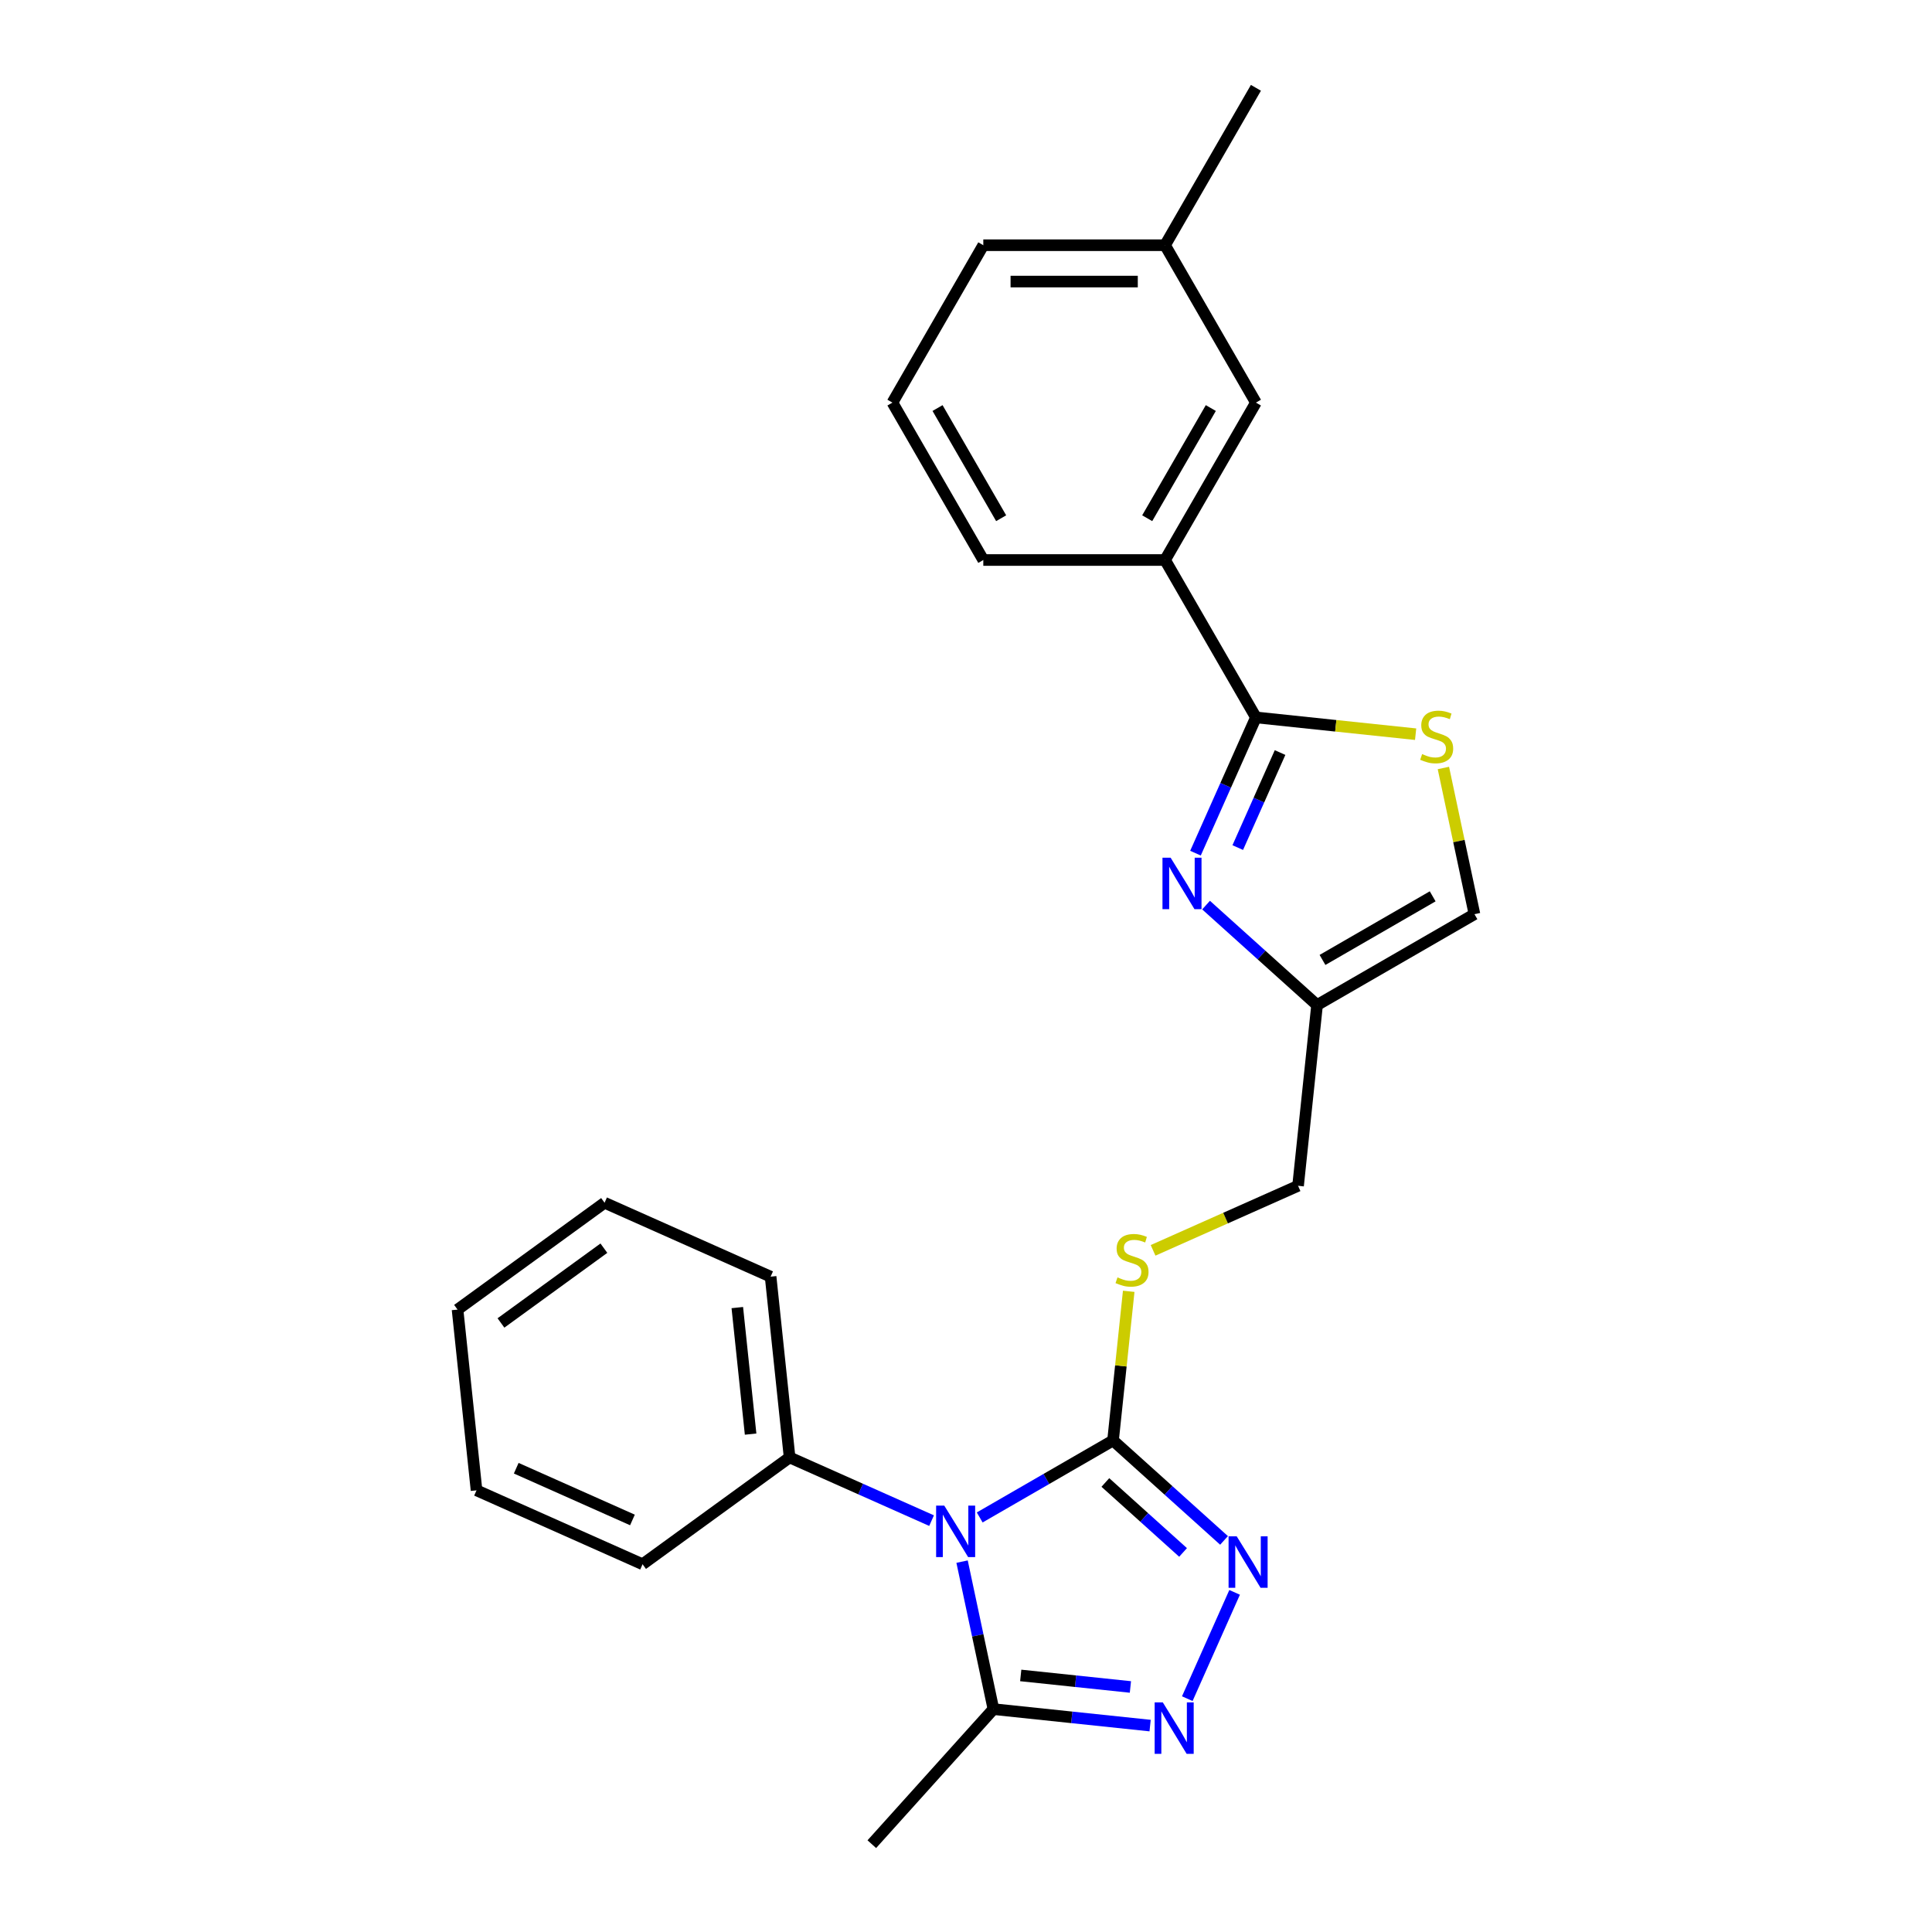 <?xml version='1.0' encoding='iso-8859-1'?>
<svg version='1.1' baseProfile='full'
              xmlns='http://www.w3.org/2000/svg'
                      xmlns:rdkit='http://www.rdkit.org/xml'
                      xmlns:xlink='http://www.w3.org/1999/xlink'
                  xml:space='preserve'
width='1000px' height='1000px' viewBox='0 0 1000 1000'>
<!-- END OF HEADER -->
<rect style='opacity:1.0;fill:#FFFFFF;stroke:none' width='1000' height='1000' x='0' y='0'> </rect>
<path class='bond-0' d='M 507.092,785.43 L 541.599,765.508' style='fill:none;fill-rule:evenodd;stroke:#0000FF;stroke-width:6px;stroke-linecap:butt;stroke-linejoin:miter;stroke-opacity:1' />
<path class='bond-0' d='M 541.599,765.508 L 576.105,745.586' style='fill:none;fill-rule:evenodd;stroke:#000000;stroke-width:6px;stroke-linecap:butt;stroke-linejoin:miter;stroke-opacity:1' />
<path class='bond-5' d='M 497.968,808.294 L 506.082,846.465' style='fill:none;fill-rule:evenodd;stroke:#0000FF;stroke-width:6px;stroke-linecap:butt;stroke-linejoin:miter;stroke-opacity:1' />
<path class='bond-5' d='M 506.082,846.465 L 514.196,884.637' style='fill:none;fill-rule:evenodd;stroke:#000000;stroke-width:6px;stroke-linecap:butt;stroke-linejoin:miter;stroke-opacity:1' />
<path class='bond-11' d='M 482.182,787.076 L 445.44,770.717' style='fill:none;fill-rule:evenodd;stroke:#0000FF;stroke-width:6px;stroke-linecap:butt;stroke-linejoin:miter;stroke-opacity:1' />
<path class='bond-11' d='M 445.44,770.717 L 408.699,754.359' style='fill:none;fill-rule:evenodd;stroke:#000000;stroke-width:6px;stroke-linecap:butt;stroke-linejoin:miter;stroke-opacity:1' />
<path class='bond-1' d='M 576.105,745.586 L 604.832,771.451' style='fill:none;fill-rule:evenodd;stroke:#000000;stroke-width:6px;stroke-linecap:butt;stroke-linejoin:miter;stroke-opacity:1' />
<path class='bond-1' d='M 604.832,771.451 L 633.559,797.317' style='fill:none;fill-rule:evenodd;stroke:#0000FF;stroke-width:6px;stroke-linecap:butt;stroke-linejoin:miter;stroke-opacity:1' />
<path class='bond-1' d='M 572.134,767.327 L 592.243,785.433' style='fill:none;fill-rule:evenodd;stroke:#000000;stroke-width:6px;stroke-linecap:butt;stroke-linejoin:miter;stroke-opacity:1' />
<path class='bond-1' d='M 592.243,785.433 L 612.352,803.539' style='fill:none;fill-rule:evenodd;stroke:#0000FF;stroke-width:6px;stroke-linecap:butt;stroke-linejoin:miter;stroke-opacity:1' />
<path class='bond-9' d='M 576.105,745.586 L 580.163,706.982' style='fill:none;fill-rule:evenodd;stroke:#000000;stroke-width:6px;stroke-linecap:butt;stroke-linejoin:miter;stroke-opacity:1' />
<path class='bond-9' d='M 580.163,706.982 L 584.22,668.379' style='fill:none;fill-rule:evenodd;stroke:#CCCC00;stroke-width:6px;stroke-linecap:butt;stroke-linejoin:miter;stroke-opacity:1' />
<path class='bond-25' d='M 639.036,824.204 L 614.538,879.227' style='fill:none;fill-rule:evenodd;stroke:#0000FF;stroke-width:6px;stroke-linecap:butt;stroke-linejoin:miter;stroke-opacity:1' />
<path class='bond-2' d='M 595.297,893.161 L 554.746,888.899' style='fill:none;fill-rule:evenodd;stroke:#0000FF;stroke-width:6px;stroke-linecap:butt;stroke-linejoin:miter;stroke-opacity:1' />
<path class='bond-2' d='M 554.746,888.899 L 514.196,884.637' style='fill:none;fill-rule:evenodd;stroke:#000000;stroke-width:6px;stroke-linecap:butt;stroke-linejoin:miter;stroke-opacity:1' />
<path class='bond-2' d='M 585.098,873.171 L 556.713,870.188' style='fill:none;fill-rule:evenodd;stroke:#0000FF;stroke-width:6px;stroke-linecap:butt;stroke-linejoin:miter;stroke-opacity:1' />
<path class='bond-2' d='M 556.713,870.188 L 528.327,867.204' style='fill:none;fill-rule:evenodd;stroke:#000000;stroke-width:6px;stroke-linecap:butt;stroke-linejoin:miter;stroke-opacity:1' />
<path class='bond-3' d='M 624.256,468.48 L 652.983,494.346' style='fill:none;fill-rule:evenodd;stroke:#0000FF;stroke-width:6px;stroke-linecap:butt;stroke-linejoin:miter;stroke-opacity:1' />
<path class='bond-3' d='M 652.983,494.346 L 681.71,520.211' style='fill:none;fill-rule:evenodd;stroke:#000000;stroke-width:6px;stroke-linecap:butt;stroke-linejoin:miter;stroke-opacity:1' />
<path class='bond-4' d='M 618.779,441.593 L 634.421,406.46' style='fill:none;fill-rule:evenodd;stroke:#0000FF;stroke-width:6px;stroke-linecap:butt;stroke-linejoin:miter;stroke-opacity:1' />
<path class='bond-4' d='M 634.421,406.46 L 650.064,371.327' style='fill:none;fill-rule:evenodd;stroke:#000000;stroke-width:6px;stroke-linecap:butt;stroke-linejoin:miter;stroke-opacity:1' />
<path class='bond-4' d='M 640.659,438.706 L 651.609,414.113' style='fill:none;fill-rule:evenodd;stroke:#0000FF;stroke-width:6px;stroke-linecap:butt;stroke-linejoin:miter;stroke-opacity:1' />
<path class='bond-4' d='M 651.609,414.113 L 662.559,389.519' style='fill:none;fill-rule:evenodd;stroke:#000000;stroke-width:6px;stroke-linecap:butt;stroke-linejoin:miter;stroke-opacity:1' />
<path class='bond-10' d='M 650.064,371.327 L 603.028,289.859' style='fill:none;fill-rule:evenodd;stroke:#000000;stroke-width:6px;stroke-linecap:butt;stroke-linejoin:miter;stroke-opacity:1' />
<path class='bond-27' d='M 650.064,371.327 L 691.395,375.671' style='fill:none;fill-rule:evenodd;stroke:#000000;stroke-width:6px;stroke-linecap:butt;stroke-linejoin:miter;stroke-opacity:1' />
<path class='bond-27' d='M 691.395,375.671 L 732.726,380.015' style='fill:none;fill-rule:evenodd;stroke:#CCCC00;stroke-width:6px;stroke-linecap:butt;stroke-linejoin:miter;stroke-opacity:1' />
<path class='bond-15' d='M 514.196,884.637 L 451.25,954.545' style='fill:none;fill-rule:evenodd;stroke:#000000;stroke-width:6px;stroke-linecap:butt;stroke-linejoin:miter;stroke-opacity:1' />
<path class='bond-6' d='M 747.095,397.51 L 755.136,435.343' style='fill:none;fill-rule:evenodd;stroke:#CCCC00;stroke-width:6px;stroke-linecap:butt;stroke-linejoin:miter;stroke-opacity:1' />
<path class='bond-6' d='M 755.136,435.343 L 763.178,473.176' style='fill:none;fill-rule:evenodd;stroke:#000000;stroke-width:6px;stroke-linecap:butt;stroke-linejoin:miter;stroke-opacity:1' />
<path class='bond-7' d='M 681.71,520.211 L 671.877,613.767' style='fill:none;fill-rule:evenodd;stroke:#000000;stroke-width:6px;stroke-linecap:butt;stroke-linejoin:miter;stroke-opacity:1' />
<path class='bond-8' d='M 681.71,520.211 L 763.178,473.176' style='fill:none;fill-rule:evenodd;stroke:#000000;stroke-width:6px;stroke-linecap:butt;stroke-linejoin:miter;stroke-opacity:1' />
<path class='bond-8' d='M 684.523,496.862 L 741.551,463.938' style='fill:none;fill-rule:evenodd;stroke:#000000;stroke-width:6px;stroke-linecap:butt;stroke-linejoin:miter;stroke-opacity:1' />
<path class='bond-13' d='M 596.832,647.18 L 634.354,630.473' style='fill:none;fill-rule:evenodd;stroke:#CCCC00;stroke-width:6px;stroke-linecap:butt;stroke-linejoin:miter;stroke-opacity:1' />
<path class='bond-13' d='M 634.354,630.473 L 671.877,613.767' style='fill:none;fill-rule:evenodd;stroke:#000000;stroke-width:6px;stroke-linecap:butt;stroke-linejoin:miter;stroke-opacity:1' />
<path class='bond-12' d='M 603.028,289.859 L 650.064,208.391' style='fill:none;fill-rule:evenodd;stroke:#000000;stroke-width:6px;stroke-linecap:butt;stroke-linejoin:miter;stroke-opacity:1' />
<path class='bond-12' d='M 593.79,268.232 L 626.715,211.204' style='fill:none;fill-rule:evenodd;stroke:#000000;stroke-width:6px;stroke-linecap:butt;stroke-linejoin:miter;stroke-opacity:1' />
<path class='bond-16' d='M 603.028,289.859 L 508.957,289.859' style='fill:none;fill-rule:evenodd;stroke:#000000;stroke-width:6px;stroke-linecap:butt;stroke-linejoin:miter;stroke-opacity:1' />
<path class='bond-18' d='M 408.699,754.359 L 398.866,660.803' style='fill:none;fill-rule:evenodd;stroke:#000000;stroke-width:6px;stroke-linecap:butt;stroke-linejoin:miter;stroke-opacity:1' />
<path class='bond-18' d='M 388.513,742.292 L 381.629,676.803' style='fill:none;fill-rule:evenodd;stroke:#000000;stroke-width:6px;stroke-linecap:butt;stroke-linejoin:miter;stroke-opacity:1' />
<path class='bond-19' d='M 408.699,754.359 L 332.593,809.653' style='fill:none;fill-rule:evenodd;stroke:#000000;stroke-width:6px;stroke-linecap:butt;stroke-linejoin:miter;stroke-opacity:1' />
<path class='bond-14' d='M 650.064,208.391 L 603.028,126.923' style='fill:none;fill-rule:evenodd;stroke:#000000;stroke-width:6px;stroke-linecap:butt;stroke-linejoin:miter;stroke-opacity:1' />
<path class='bond-21' d='M 603.028,126.923 L 650.064,45.455' style='fill:none;fill-rule:evenodd;stroke:#000000;stroke-width:6px;stroke-linecap:butt;stroke-linejoin:miter;stroke-opacity:1' />
<path class='bond-28' d='M 603.028,126.923 L 508.957,126.923' style='fill:none;fill-rule:evenodd;stroke:#000000;stroke-width:6px;stroke-linecap:butt;stroke-linejoin:miter;stroke-opacity:1' />
<path class='bond-28' d='M 588.917,145.737 L 523.067,145.737' style='fill:none;fill-rule:evenodd;stroke:#000000;stroke-width:6px;stroke-linecap:butt;stroke-linejoin:miter;stroke-opacity:1' />
<path class='bond-17' d='M 508.957,289.859 L 461.921,208.391' style='fill:none;fill-rule:evenodd;stroke:#000000;stroke-width:6px;stroke-linecap:butt;stroke-linejoin:miter;stroke-opacity:1' />
<path class='bond-17' d='M 518.195,268.232 L 485.27,211.204' style='fill:none;fill-rule:evenodd;stroke:#000000;stroke-width:6px;stroke-linecap:butt;stroke-linejoin:miter;stroke-opacity:1' />
<path class='bond-20' d='M 461.921,208.391 L 508.957,126.923' style='fill:none;fill-rule:evenodd;stroke:#000000;stroke-width:6px;stroke-linecap:butt;stroke-linejoin:miter;stroke-opacity:1' />
<path class='bond-23' d='M 398.866,660.803 L 312.927,622.541' style='fill:none;fill-rule:evenodd;stroke:#000000;stroke-width:6px;stroke-linecap:butt;stroke-linejoin:miter;stroke-opacity:1' />
<path class='bond-22' d='M 332.593,809.653 L 246.655,771.39' style='fill:none;fill-rule:evenodd;stroke:#000000;stroke-width:6px;stroke-linecap:butt;stroke-linejoin:miter;stroke-opacity:1' />
<path class='bond-22' d='M 327.355,786.726 L 267.198,759.942' style='fill:none;fill-rule:evenodd;stroke:#000000;stroke-width:6px;stroke-linecap:butt;stroke-linejoin:miter;stroke-opacity:1' />
<path class='bond-24' d='M 246.655,771.39 L 236.822,677.835' style='fill:none;fill-rule:evenodd;stroke:#000000;stroke-width:6px;stroke-linecap:butt;stroke-linejoin:miter;stroke-opacity:1' />
<path class='bond-26' d='M 312.927,622.541 L 236.822,677.835' style='fill:none;fill-rule:evenodd;stroke:#000000;stroke-width:6px;stroke-linecap:butt;stroke-linejoin:miter;stroke-opacity:1' />
<path class='bond-26' d='M 312.57,646.056 L 259.296,684.762' style='fill:none;fill-rule:evenodd;stroke:#000000;stroke-width:6px;stroke-linecap:butt;stroke-linejoin:miter;stroke-opacity:1' />
<path  class='atom-0' d='M 488.748 779.301
L 497.478 793.411
Q 498.344 794.804, 499.736 797.325
Q 501.128 799.846, 501.203 799.996
L 501.203 779.301
L 504.74 779.301
L 504.74 805.942
L 501.09 805.942
L 491.721 790.514
Q 490.63 788.708, 489.463 786.638
Q 488.334 784.569, 487.996 783.929
L 487.996 805.942
L 484.534 805.942
L 484.534 779.301
L 488.748 779.301
' fill='#0000FF'/>
<path  class='atom-2' d='M 640.125 795.211
L 648.855 809.322
Q 649.72 810.714, 651.113 813.235
Q 652.505 815.756, 652.58 815.907
L 652.58 795.211
L 656.117 795.211
L 656.117 821.852
L 652.467 821.852
L 643.098 806.424
Q 642.006 804.618, 640.84 802.549
Q 639.711 800.479, 639.372 799.839
L 639.372 821.852
L 635.911 821.852
L 635.911 795.211
L 640.125 795.211
' fill='#0000FF'/>
<path  class='atom-3' d='M 601.863 881.149
L 610.593 895.26
Q 611.458 896.652, 612.85 899.174
Q 614.243 901.695, 614.318 901.845
L 614.318 881.149
L 617.855 881.149
L 617.855 907.79
L 614.205 907.79
L 604.835 892.363
Q 603.744 890.557, 602.578 888.487
Q 601.449 886.417, 601.11 885.778
L 601.11 907.79
L 597.648 907.79
L 597.648 881.149
L 601.863 881.149
' fill='#0000FF'/>
<path  class='atom-4' d='M 605.912 443.945
L 614.642 458.056
Q 615.508 459.448, 616.9 461.969
Q 618.292 464.49, 618.368 464.641
L 618.368 443.945
L 621.905 443.945
L 621.905 470.586
L 618.255 470.586
L 608.885 455.158
Q 607.794 453.352, 606.627 451.283
Q 605.499 449.213, 605.16 448.573
L 605.16 470.586
L 601.698 470.586
L 601.698 443.945
L 605.912 443.945
' fill='#0000FF'/>
<path  class='atom-7' d='M 736.094 390.304
Q 736.395 390.417, 737.637 390.944
Q 738.878 391.47, 740.233 391.809
Q 741.625 392.11, 742.98 392.11
Q 745.501 392.11, 746.968 390.906
Q 748.436 389.664, 748.436 387.519
Q 748.436 386.052, 747.683 385.149
Q 746.968 384.246, 745.84 383.757
Q 744.711 383.267, 742.829 382.703
Q 740.459 381.988, 739.029 381.311
Q 737.637 380.633, 736.621 379.204
Q 735.642 377.774, 735.642 375.365
Q 735.642 372.016, 737.9 369.947
Q 740.195 367.877, 744.711 367.877
Q 747.796 367.877, 751.296 369.345
L 750.43 372.242
Q 747.232 370.925, 744.824 370.925
Q 742.227 370.925, 740.797 372.016
Q 739.368 373.07, 739.405 374.914
Q 739.405 376.344, 740.12 377.209
Q 740.873 378.075, 741.926 378.564
Q 743.017 379.053, 744.824 379.617
Q 747.232 380.37, 748.662 381.123
Q 750.092 381.875, 751.108 383.418
Q 752.161 384.923, 752.161 387.519
Q 752.161 391.207, 749.678 393.201
Q 747.232 395.158, 743.13 395.158
Q 740.76 395.158, 738.954 394.631
Q 737.185 394.142, 735.078 393.277
L 736.094 390.304
' fill='#CCCC00'/>
<path  class='atom-10' d='M 578.413 661.173
Q 578.714 661.286, 579.955 661.813
Q 581.197 662.34, 582.552 662.679
Q 583.944 662.98, 585.299 662.98
Q 587.82 662.98, 589.287 661.775
Q 590.755 660.534, 590.755 658.389
Q 590.755 656.921, 590.002 656.018
Q 589.287 655.115, 588.158 654.626
Q 587.03 654.137, 585.148 653.572
Q 582.778 652.857, 581.348 652.18
Q 579.955 651.503, 578.939 650.073
Q 577.961 648.643, 577.961 646.235
Q 577.961 642.886, 580.219 640.816
Q 582.514 638.747, 587.03 638.747
Q 590.115 638.747, 593.615 640.214
L 592.749 643.112
Q 589.551 641.795, 587.143 641.795
Q 584.546 641.795, 583.116 642.886
Q 581.686 643.94, 581.724 645.783
Q 581.724 647.213, 582.439 648.079
Q 583.192 648.944, 584.245 649.433
Q 585.336 649.922, 587.143 650.487
Q 589.551 651.239, 590.981 651.992
Q 592.411 652.745, 593.426 654.287
Q 594.48 655.792, 594.48 658.389
Q 594.48 662.076, 591.997 664.071
Q 589.551 666.027, 585.449 666.027
Q 583.079 666.027, 581.272 665.501
Q 579.504 665.011, 577.397 664.146
L 578.413 661.173
' fill='#CCCC00'/>
</svg>
